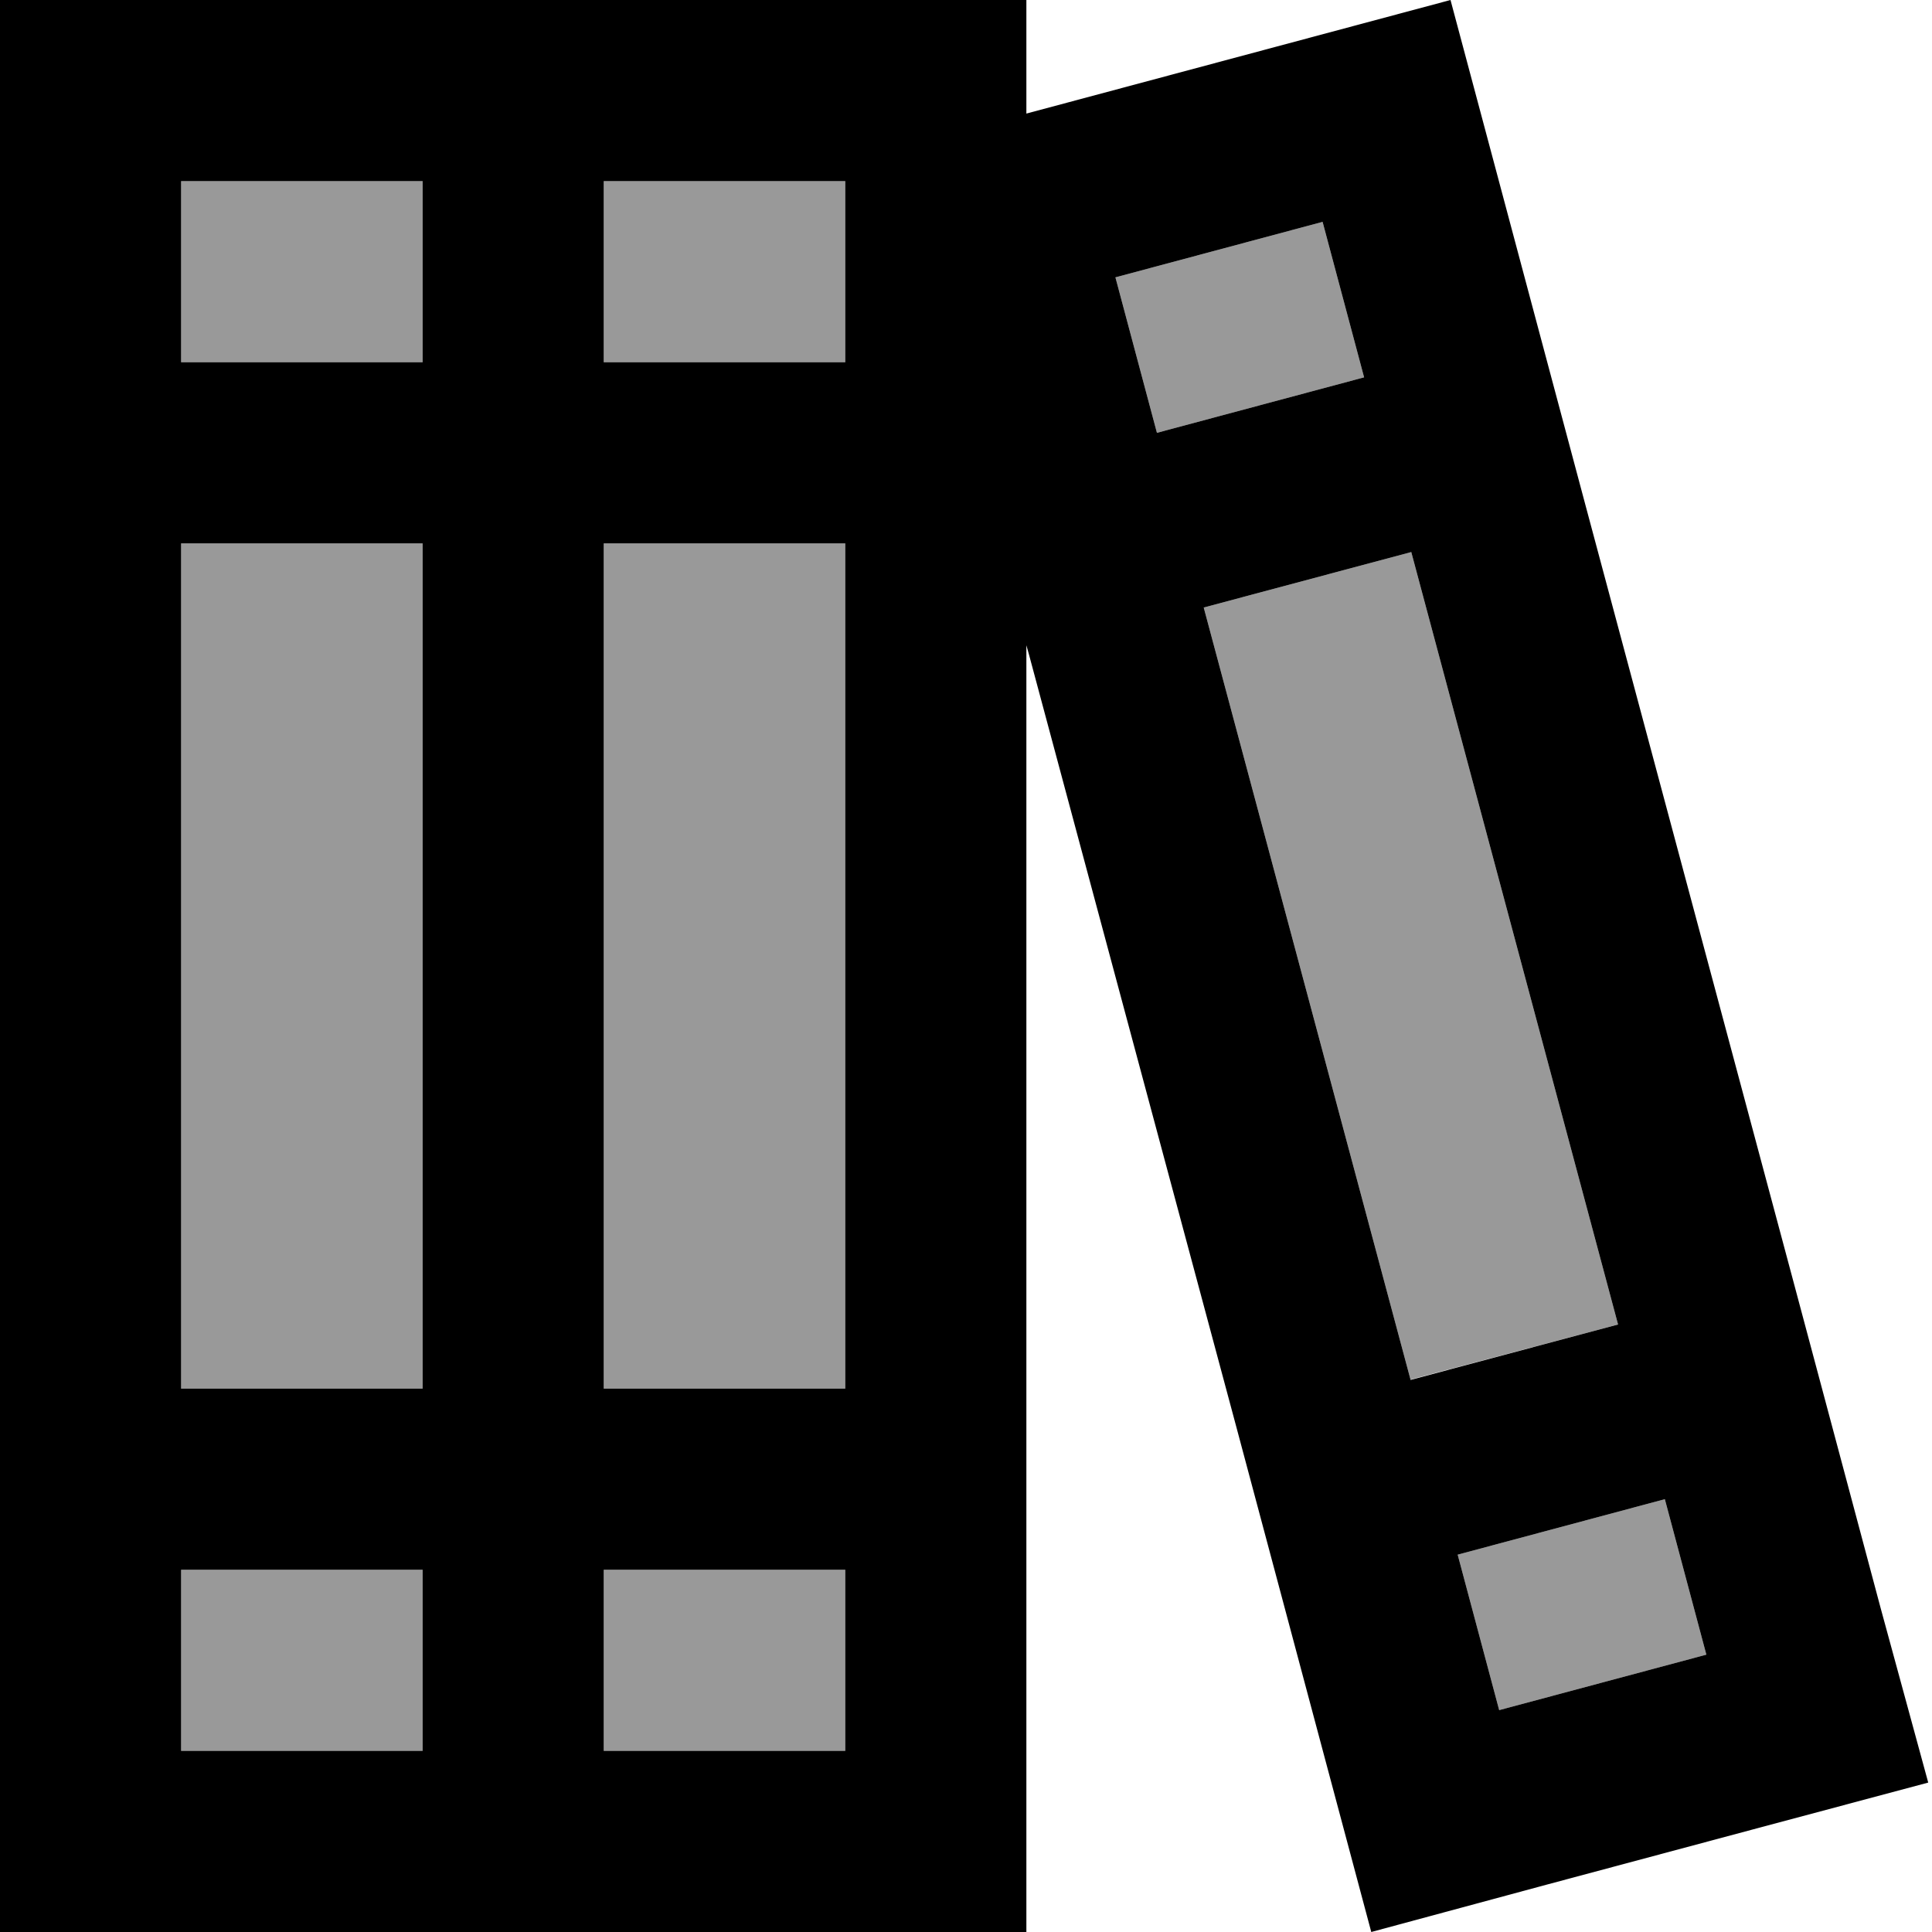 <svg xmlns="http://www.w3.org/2000/svg" viewBox="0 0 512 512"><!--! Font Awesome Pro 6.7.1 by @fontawesome - https://fontawesome.com License - https://fontawesome.com/license (Commercial License) Copyright 2024 Fonticons, Inc. --><defs><style>.fa-secondary{opacity:.4}</style></defs><path class="fa-secondary" d="M48 48l0 48 64 0 0-48L48 48zm0 96l0 224 64 0 0-224-64 0zm0 272l0 48 64 0 0-48-64 0zM160 48l0 48 64 0 0-48-64 0zm0 96l0 224 64 0 0-224-64 0zm0 272l0 48 64 0 0-48-64 0zM295.6 73.5l11 41.2L361.5 100l-11-41.2L295.6 73.5zM319 161l54.8 204.6L428.8 351 374 146.3 319 161zm67.3 251l11 41.2 54.9-14.7-11-41.2L386.3 412z"/><path class="fa-primary" d="M48 416l0 48 64 0 0-48-64 0zm64 96l-64 0L0 512l0-48 0-48 0-24 0-24L0 144l0-24L0 96 0 48 0 0 48 0l64 0 48 0 64 0 48 0 0 30.1 11.2-3 54.9-14.7L384.4 0l12.4 46.4 11 41.2 6.2 23.2 6.2 23.2 54.8 204.6 6.2 23.2 6.2 23.2 11 41.2L511 472.4l-46.4 12.4-54.9 14.7L363.4 512 351 465.6l-11-41.2-6.2-23.2-6.2-23.2L272.7 173.5l-.7-2.5L272 368l0 24 0 24 0 48 0 48-48 0-64 0-48 0zm48-48l64 0 0-48-64 0 0 48zM112 48L48 48l0 48 64 0 0-48zm0 96l-64 0 0 224 64 0 0-224zm48-48l64 0 0-48-64 0 0 48zm64 272l0-224-64 0 0 224 64 0zm173.3 85.2l54.9-14.7-11-41.2L386.3 412l11 41.2zm-23.5-87.5L428.8 351 374 146.3 319 161l54.8 204.6zm-67.2-251L361.5 100l-11-41.2L295.6 73.5l11 41.2z"/></svg>